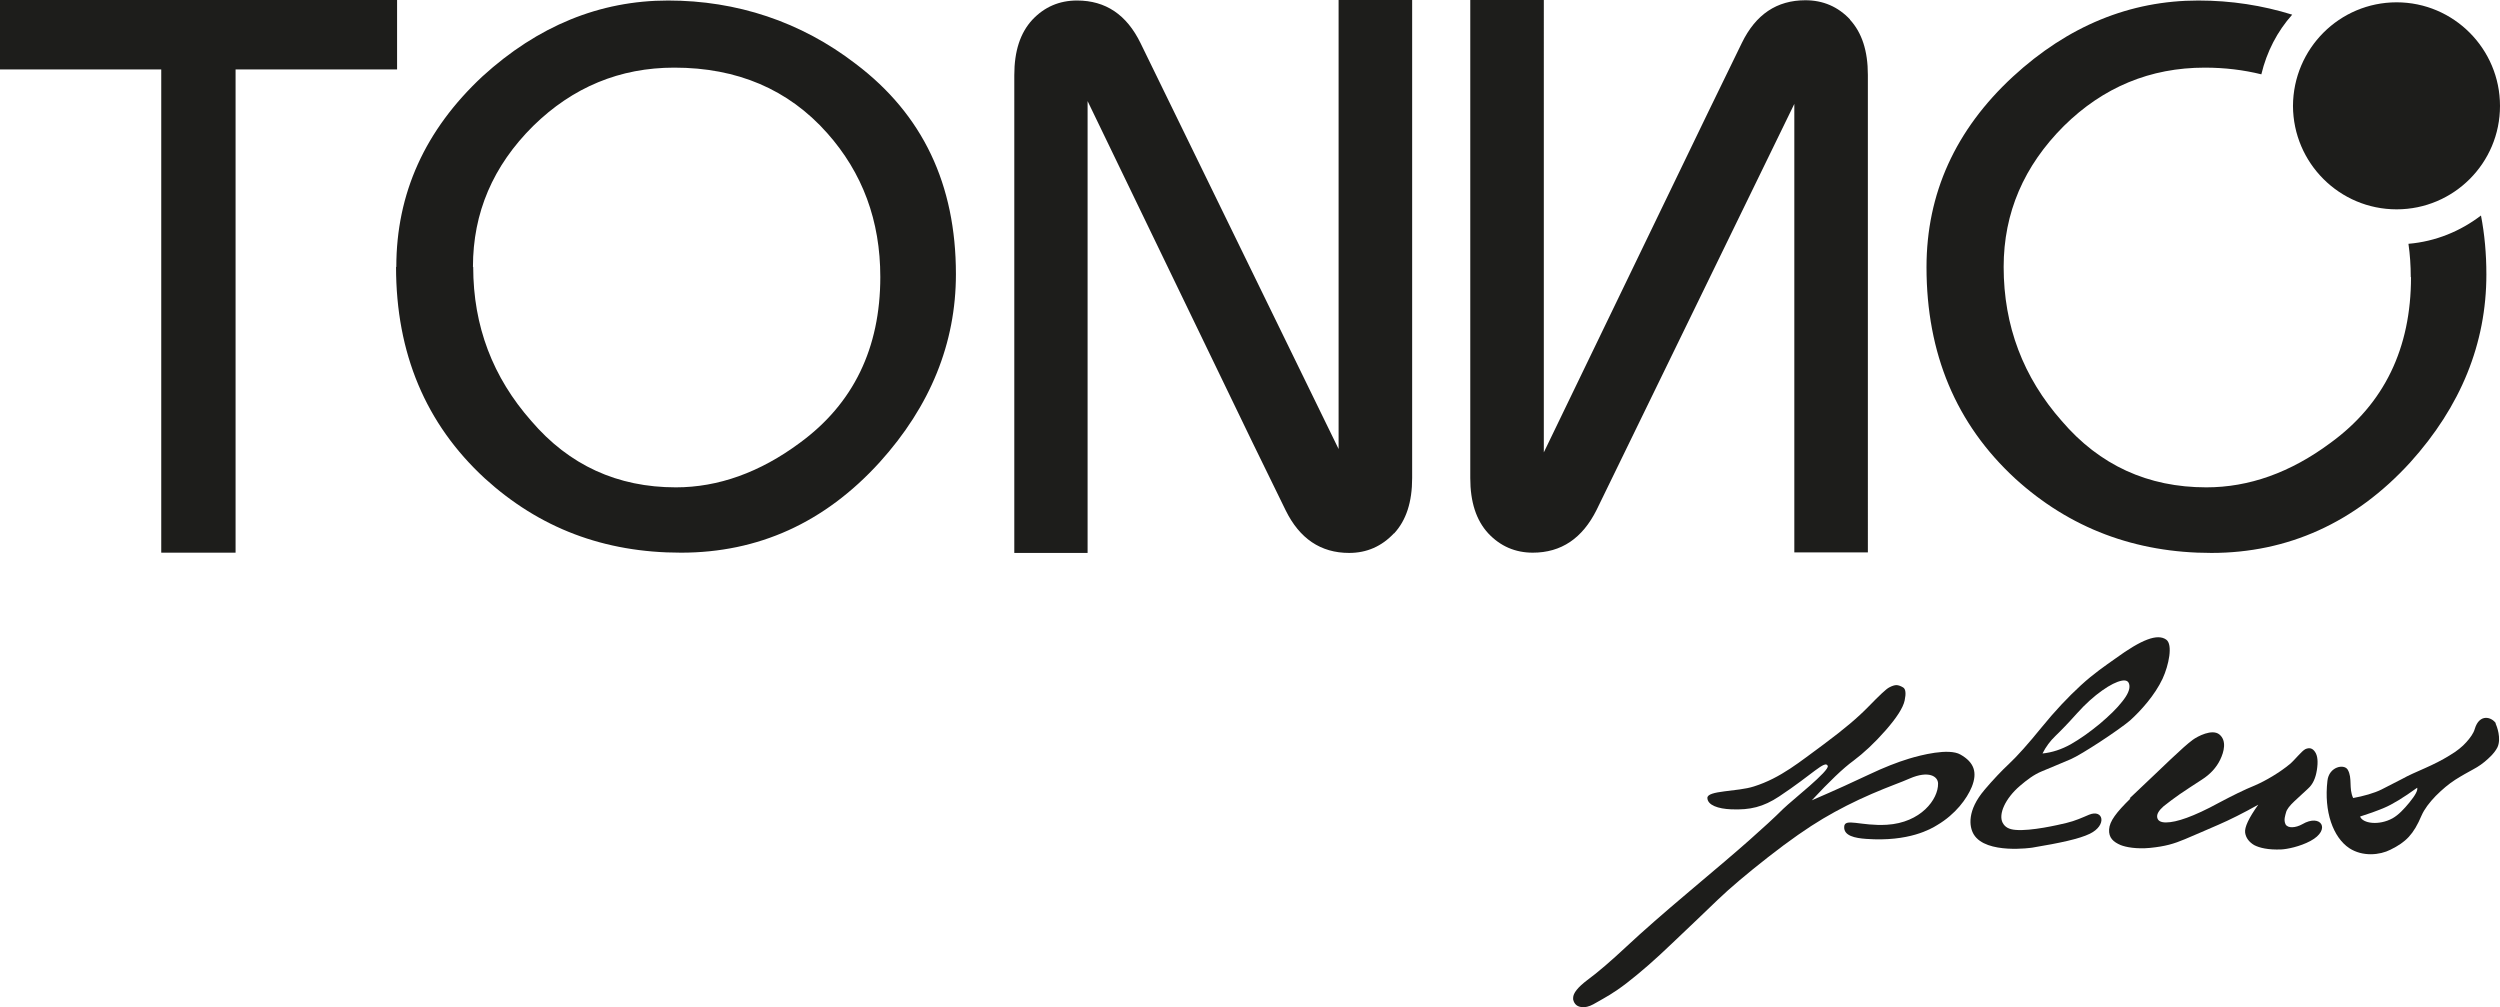 <?xml version="1.0" encoding="UTF-8"?>
<svg id="Capa_2" data-name="Capa 2" xmlns="http://www.w3.org/2000/svg" viewBox="0 0 97.21 39.16">
  <defs>
    <style>
      .cls-1 {
        fill: #1d1d1b;
      }
    </style>
  </defs>
  <g id="Capa_2-2" data-name="Capa 2">
    <g>
      <polygon class="cls-1" points="0 0 0 2.7 6.27 2.7 6.27 21.49 9.16 21.49 9.16 2.7 15.44 2.7 15.44 0 0 0"/>
      <path class="cls-1" d="M93.75,10.77c0,2.77-1.04,4.93-3.13,6.45-1.56,1.16-3.17,1.73-4.83,1.73-2.27,0-4.15-.86-5.62-2.58-1.5-1.7-2.26-3.7-2.26-5.99,0-2.11.79-3.93,2.34-5.48,1.53-1.51,3.36-2.27,5.48-2.27.78,0,1.51.09,2.2.26.21-.88.62-1.67,1.2-2.32-1.16-.36-2.37-.55-3.65-.55-2.66,0-5.07.99-7.21,2.96-2.24,2.07-3.36,4.55-3.36,7.41,0,3.36,1.15,6.1,3.45,8.22,2.12,1.93,4.67,2.89,7.63,2.89s5.58-1.17,7.72-3.51c1.98-2.19,2.97-4.64,2.97-7.32,0-.8-.07-1.57-.21-2.29-.8.61-1.76,1.01-2.82,1.1.06.42.09.85.09,1.3"/>
      <path class="cls-1" d="M18.4,10.38c0,2.3.76,4.29,2.26,5.99,1.47,1.72,3.35,2.58,5.62,2.58,1.65,0,3.27-.58,4.82-1.73,2.08-1.52,3.13-3.68,3.13-6.45,0-2.19-.69-4.05-2.07-5.6-1.51-1.7-3.5-2.54-5.94-2.54-2.12,0-3.95.76-5.49,2.27-1.56,1.55-2.34,3.37-2.34,5.48M15.41,10.38c0-2.86,1.12-5.33,3.35-7.41C20.91,1.01,23.32.02,25.98.02s5.16.82,7.29,2.46c2.61,1.97,3.9,4.69,3.9,8.18,0,2.68-.99,5.13-2.97,7.32-2.14,2.35-4.72,3.51-7.72,3.51s-5.51-.96-7.63-2.89c-2.3-2.12-3.45-4.87-3.45-8.22"/>
      <path class="cls-1" d="M93.19.09c-2.22,0-4.02,1.8-4.03,4.03.01,2.22,1.81,4.02,4.03,4.02s4.02-1.8,4.02-4.02S95.41.09,93.19.09"/>
      <path class="cls-1" d="M71.94.76c-.47-.5-1.05-.75-1.74-.75-1.11,0-1.93.55-2.47,1.66l-1.29,2.65-6.41,13.27V0h-2.86v18.59c0,.93.23,1.64.7,2.15.47.5,1.05.75,1.73.75,1.11,0,1.93-.56,2.48-1.66l7.69-15.79v17.44h2.86V2.91c0-.93-.23-1.64-.7-2.15"/>
      <path class="cls-1" d="M54.2,20.74c-.47.5-1.05.76-1.74.76-1.11,0-1.93-.56-2.47-1.66l-1.29-2.64-6.41-13.27v17.57h-2.85V2.92c0-.93.23-1.64.7-2.15.47-.5,1.05-.75,1.74-.75,1.11,0,1.93.55,2.47,1.66l7.7,15.78V0h2.86v18.59c0,.93-.23,1.64-.7,2.15"/>
      <path class="cls-1" d="M68.2,30.58c1.05-.33,1.81-.98,2.69-1.62.86-.64,1.35-1.06,1.77-1.49.42-.43.68-.68.8-.74.11-.06.21-.09.28-.09s.16.03.26.09c.1.06.12.23.06.51-.06.28-.31.67-.74,1.16-.43.49-.85.88-1.25,1.18-.4.29-.94.81-1.62,1.54.93-.4,1.67-.74,2.24-1.01.57-.27,1.08-.47,1.54-.61.46-.14,1.55-.42,2-.16.53.3.67.69.44,1.26-.19.46-.63,1.06-1.34,1.48-.24.15-1.1.66-2.76.54-.44-.03-.88-.12-.86-.47.01-.36.65-.02,1.66-.08,1.32-.08,2-.99,1.99-1.6,0-.28-.36-.52-1.1-.2-.31.14-.81.31-1.48.6-.67.29-1.3.61-1.89.96-.59.35-1.31.85-2.14,1.5-.83.65-1.48,1.2-1.96,1.66-.48.46-1.06,1.02-1.76,1.68-.69.66-1.18,1.09-1.77,1.55-.53.41-.85.57-1.18.76-.17.1-.32.18-.49.18h-.05c-.2,0-.33-.11-.37-.3v-.06c0-.18.18-.41.55-.69.41-.3.92-.74,1.53-1.31.61-.57,1.42-1.28,2.44-2.14,1.02-.86,1.8-1.52,2.33-1.99s.97-.87,1.32-1.22c.35-.34,1.81-1.48,1.73-1.67-.1-.24-.59.33-1.89,1.19-.62.41-1.13.53-1.86.5-.51-.02-.92-.16-.93-.44-.01-.3,1.17-.24,1.81-.45"/>
      <path class="cls-1" d="M79.41,29.3c.39-.04.75-.16,1.11-.36.35-.2.72-.46,1.11-.78.38-.32.68-.61.89-.88.21-.26.3-.47.28-.63-.02-.16-.12-.22-.31-.18-.19.04-.44.16-.75.38-.31.22-.64.51-.98.89-.34.38-.62.67-.83.87-.21.2-.38.43-.51.69M77.15,30.73c.34-.4.67-.75.98-1.04.31-.29.73-.76,1.25-1.4.52-.64,1.03-1.18,1.53-1.64.5-.46.96-.77,1.34-1.04,1.03-.75,1.64-.98,1.98-.74.27.19.1,1-.14,1.52-.3.64-.84,1.24-1.26,1.62-.43.37-1.89,1.33-2.31,1.51-.43.18-.8.34-1.12.47-.32.13-.59.34-.86.57-.57.49-.84,1.1-.67,1.43.09.17.24.26.51.28.6.05,1.64-.19,1.97-.27.34-.08.62-.21.88-.32.56-.23.71.41.03.74-.41.2-1.16.36-2.24.54,0,0-1.79.27-2.27-.51-.19-.31-.26-.94.41-1.73"/>
      <path class="cls-1" d="M82.81,31.04c.69-.65,1.22-1.16,1.6-1.52.38-.36.66-.61.85-.75.19-.14.76-.44,1.04-.21.29.24.18.67.03.98-.15.31-.39.57-.72.78-.33.21-.61.4-.85.56-.23.16-.44.32-.63.47-.18.16-.27.3-.25.43.02.13.13.2.34.2s.48-.06.81-.18c.33-.12.75-.31,1.26-.59.51-.27.97-.5,1.39-.67.42-.18.96-.5,1.36-.83.19-.16.45-.5.6-.58.16-.07.28-.04.38.11.1.15.12.38.07.7-.05.32-.16.56-.34.72-.18.17-.36.33-.54.5-.18.17-.29.31-.32.43-.03.12-.1.29-.02.46.09.17.4.14.65,0,.73-.43,1.14.21.32.65-.41.22-.91.32-1.14.33-.5.02-.84-.06-1.05-.17-.2-.12-.32-.28-.35-.48-.03-.21.14-.57.51-1.09-.59.33-1.11.59-1.55.78-.44.19-.87.38-1.3.56-.43.18-.76.28-1.36.34-.53.05-.94-.03-1.14-.11-.28-.12-.47-.28-.45-.61.02-.32.28-.66.83-1.2"/>
      <path class="cls-1" d="M93.7,31.19c-.23.28-.44.5-.67.63-.53.29-1.16.2-1.26-.07.32-.1.63-.21.94-.34.31-.13.74-.39,1.28-.78.03.1-.07.29-.3.57M97.06,28.14c-.17-.27-.65-.4-.83.2-.05.18-.18.35-.33.52-.15.17-.37.35-.66.52-.29.18-.61.34-.95.49-.34.15-.64.28-.89.42-.25.13-.52.27-.8.41-.28.14-.71.26-1.1.33-.18-.38-.02-.77-.21-1.1-.14-.24-.73-.12-.79.43-.14,1.2.22,2.2.85,2.62.52.34,1.19.27,1.6.06.61-.3.9-.6,1.21-1.33.11-.25.3-.5.55-.76.26-.26.51-.47.76-.63.25-.16.49-.29.69-.4.21-.11.41-.25.59-.42.19-.17.3-.32.36-.44.16-.34-.02-.83-.08-.94"/>
    </g>
  </g>
</svg>